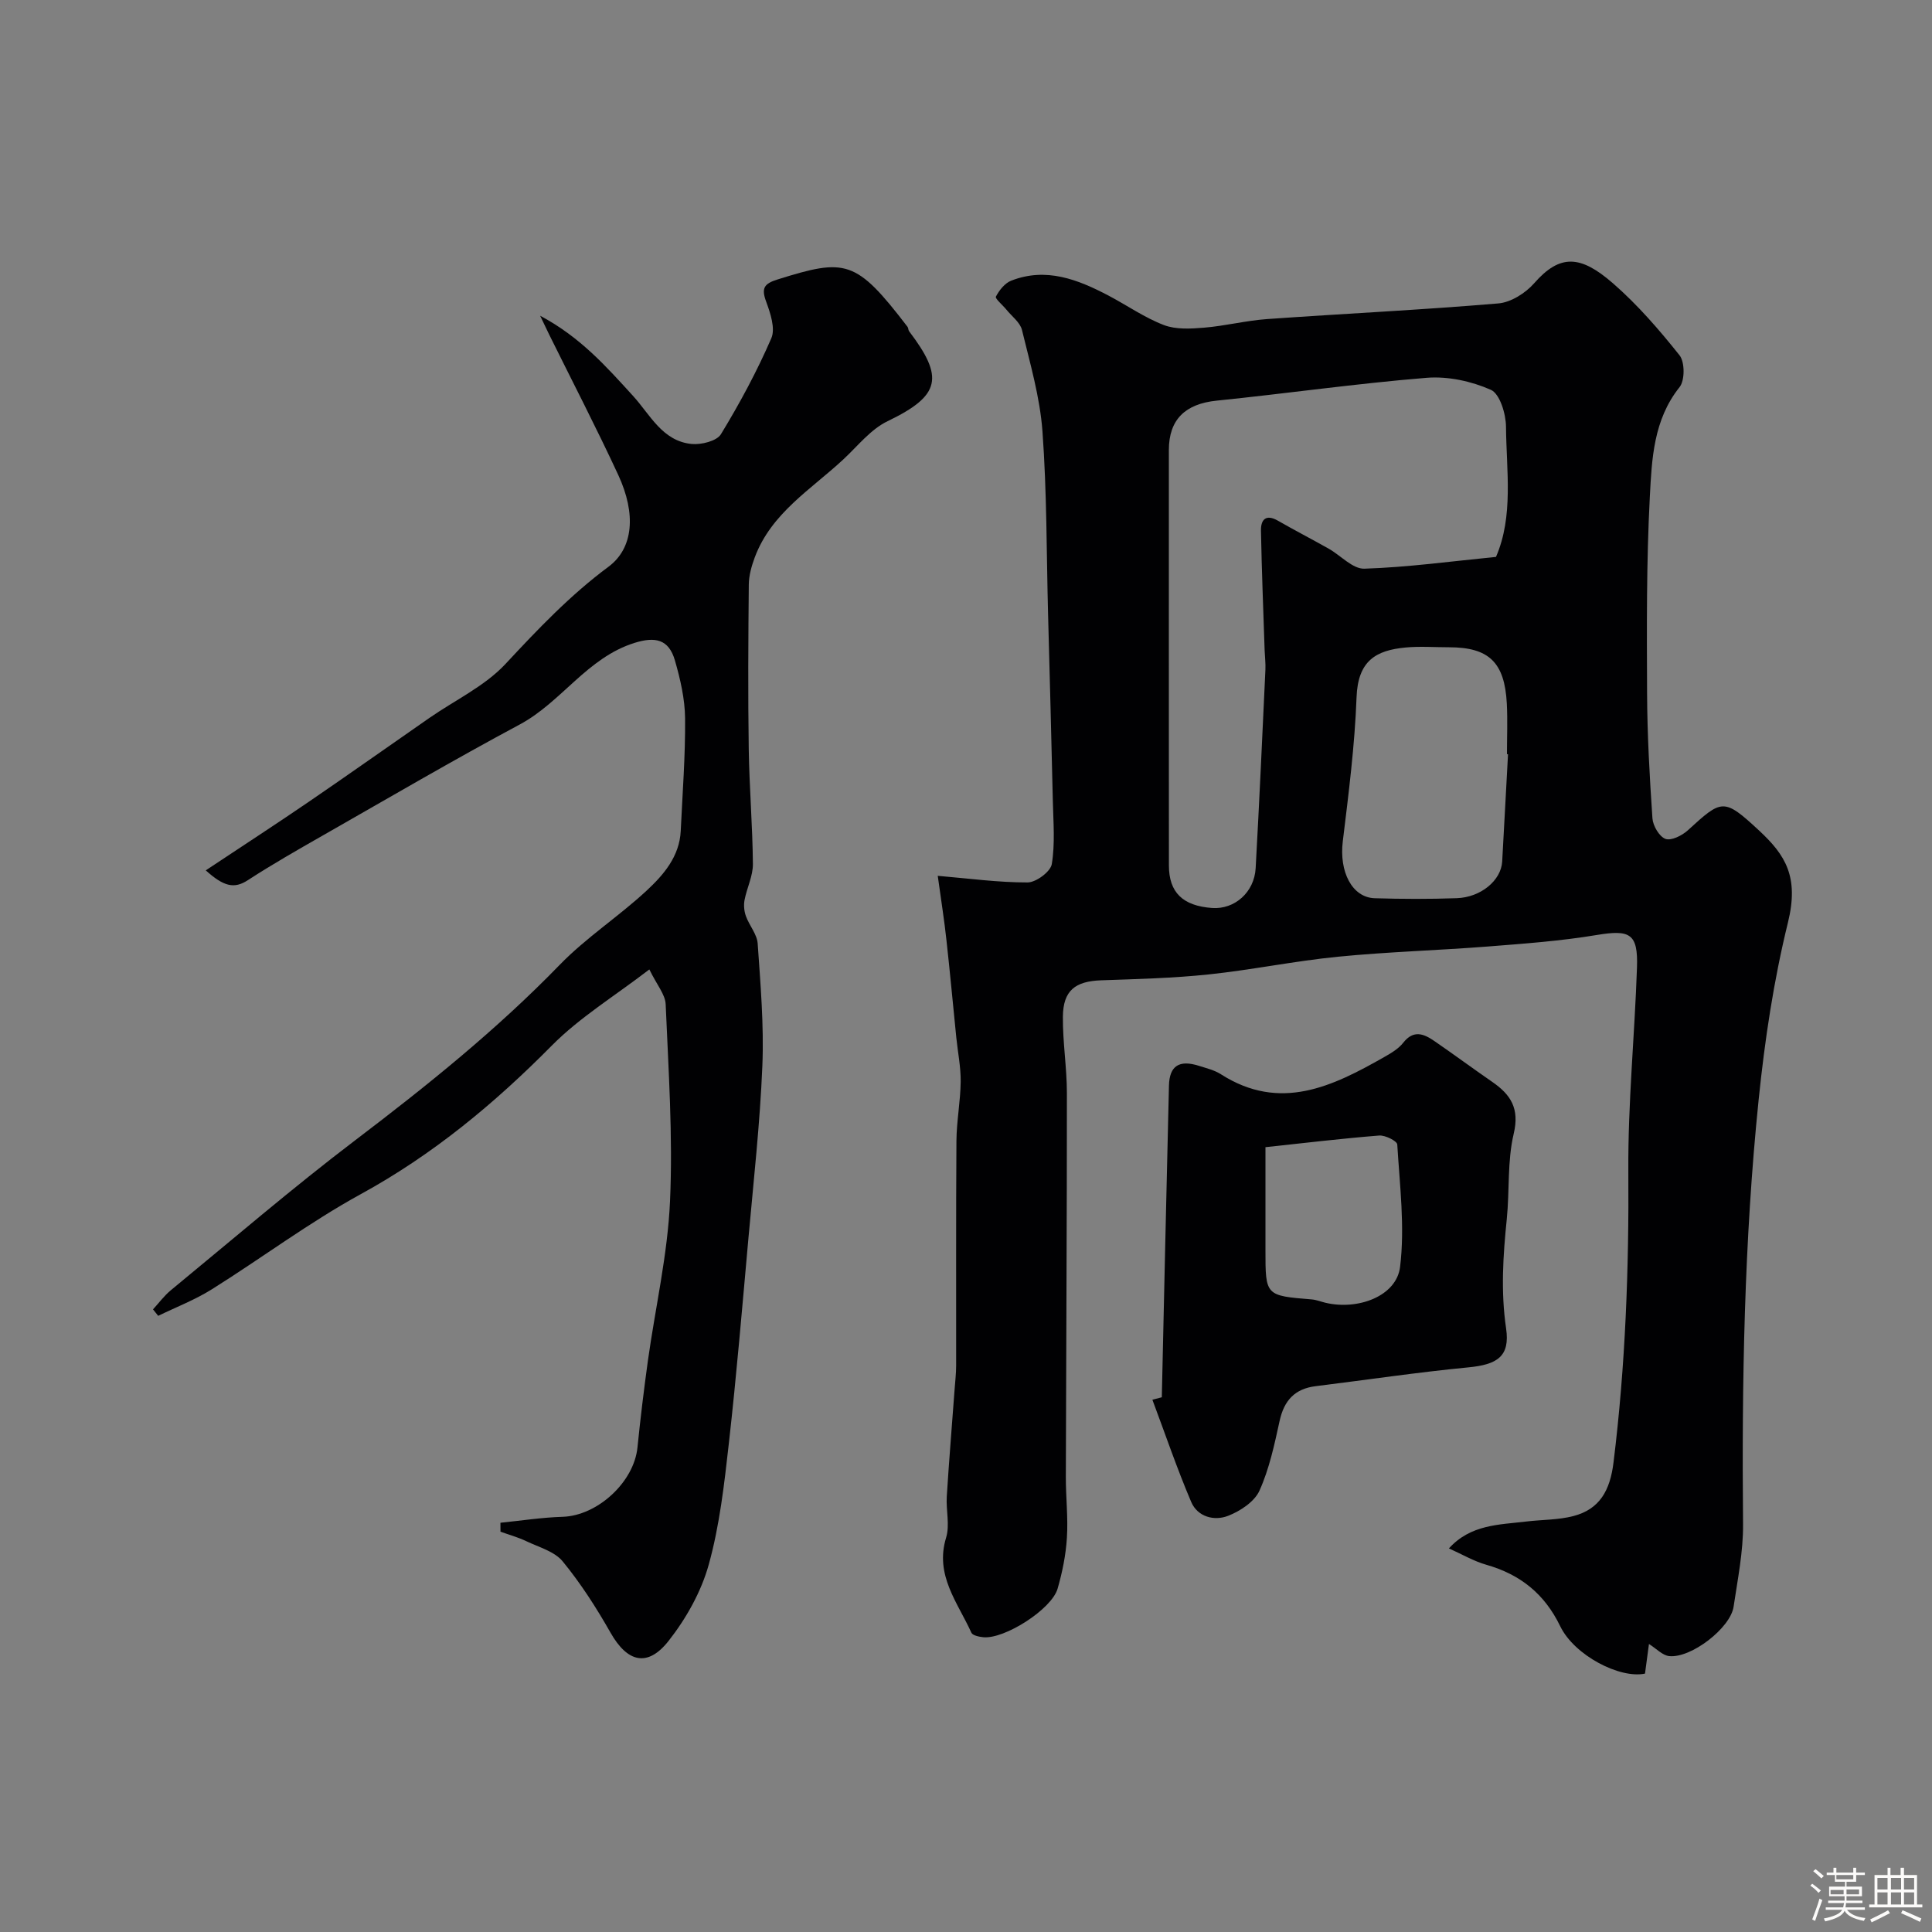 <svg enable-background="new 0 0 400 400" viewBox="0 0 400 400" xmlns="http://www.w3.org/2000/svg"><rect x="0" y="0" width="400" height="400" fill="#808080" stroke="none"/><path d="m374.8 390.4.4-.4c.7.5 1.3 1 1.8 1.4l-.5.5c-.5-.6-1.1-1.1-1.7-1.5zm1 7.3-.6-.3c.5-1.4 1.1-2.8 1.5-4.3.2.1.4.2.6.3-.5 1.3-1 2.8-1.5 4.3zm-.4-10.3.5-.4c.4.3 1 .8 1.7 1.4l-.5.5c-.5-.5-1.1-1-1.7-1.5zm2.5.3h1.7v-1h.6v1h3.5v-1h.6v1h1.8v.5h-1.8v1.4h-2v1h3.2v2h-3.2v.9h3.3v.5h-3.4c0 .3-.1.6-.1.9h4v.5h-3.7c.7.9 1.9 1.5 3.8 1.7-.1.2-.2.4-.3.6-2.1-.4-3.5-1.1-4-2.1-.4 1-1.8 1.7-4 2.2-.1-.2-.2-.4-.3-.6 2.1-.4 3.4-1 3.8-1.8h-3.4v-.5h3.6c.1-.3.1-.6.2-.9h-3.3v-.5h3.4c0-.3 0-.6 0-.9h-3.2v-2h3.3v-1h-2.1v-1.4h-1.7v-.5zm1.1 3.5v1h2.7c0-.3 0-.4 0-.4 0-.1 0-.2 0-.2 0-.1 0-.2 0-.3h-2.7zm1.2-3v.9h3.5v-.9zm4.7 3h-2.6v.6.4h2.6z" fill="#fcfbfa"/><path d="m393.6 386.7h.6v1.5h2.7v6.1h1.1v.6h-11v-.6h1.1v-6.1h2.7v-1.5h.6v1.5h2.1v-1.5zm-2.7 8.8.4.6c-1.2.6-2.5 1.3-3.8 1.9-.1-.2-.2-.4-.3-.6 1.2-.6 2.5-1.2 3.7-1.9zm-2.2-6.7v2.4h2.1v-2.4zm0 3v2.5h2.1v-2.5zm2.8-3v2.4h2.1v-2.4zm0 3v2.5h2.1v-2.5zm6 6.1c-1.4-.7-2.7-1.3-3.9-1.8l.3-.6c1.5.6 2.7 1.2 3.9 1.7zm-1.2-9.1h-2.1v2.4h2.1zm-2.1 3v2.5h2.1v-2.5z" fill="#fcfbfa"/><g fill="#010103"><path d="m194.15 181.33c6.46.55 12.52 1.38 18.59 1.37 1.76 0 4.76-2.23 5.02-3.79.7-4.24.32-8.67.22-13.02-.29-12.94-.65-25.87-.99-38.8-.33-12.6-.24-25.23-1.16-37.79-.52-7.07-2.56-14.05-4.24-20.98-.38-1.57-2.11-2.83-3.23-4.22-.76-.94-2.38-2.28-2.17-2.69.69-1.32 1.85-2.79 3.17-3.3 7.23-2.83 13.78-.25 20.13 3.08 3.84 2.02 7.46 4.57 11.48 6.11 2.49.95 5.57.77 8.33.54 4.37-.36 8.68-1.47 13.04-1.78 15.96-1.13 31.94-1.89 47.88-3.24 2.6-.22 5.61-2.13 7.4-4.16 5.38-6.15 9.64-5.82 16.31-.02 5.09 4.43 9.59 9.63 13.8 14.92 1.11 1.4 1.12 5.2 0 6.6-5.4 6.76-5.74 14.86-6.15 22.68-.71 13.53-.63 27.11-.57 40.67.04 8.64.52 17.29 1.11 25.92.11 1.55 1.41 3.77 2.69 4.25 1.18.44 3.42-.67 4.61-1.75 7.08-6.45 7.4-6.84 14.83.07 5.41 5.04 8.25 9.54 5.92 19.02-2.95 12-4.8 24.35-6.06 36.66-3 29.21-3.5 58.54-3.23 87.9.05 5.69-1.12 11.41-1.96 17.08-.65 4.39-8.77 10.68-13.32 10.22-1.39-.14-2.65-1.54-4.2-2.51-.18 1.31-.49 3.69-.82 6.13-5.17 1.11-14.61-3.73-17.56-9.82-3.25-6.71-8.28-10.72-15.32-12.72-2.59-.74-4.99-2.16-7.72-3.38 4.54-5 10.44-4.89 16.06-5.57 3.25-.39 6.6-.31 9.73-1.13 5.44-1.43 7.58-5.3 8.29-11.09 2.48-20.06 3.21-40.16 3.07-60.37-.09-14.03 1.31-28.07 1.79-42.11.24-7.05-1.46-7.87-8.32-6.73-7.43 1.24-14.99 1.79-22.51 2.38-10.35.81-20.76 1.1-31.09 2.12-8.94.88-17.79 2.72-26.72 3.66-7.39.78-14.84.96-22.27 1.22-5.41.19-7.9 2.11-7.95 7.54-.05 5.28.83 10.56.83 15.84.01 26.48-.16 52.97-.22 79.45-.01 4.2.49 8.43.22 12.61-.22 3.53-.94 7.09-1.92 10.5-1.23 4.29-11 10.5-15.39 10.07-.87-.09-2.21-.36-2.47-.94-2.81-6.24-7.61-11.88-5.23-19.67.8-2.61-.04-5.68.14-8.53.46-7.39 1.08-14.78 1.62-22.17.12-1.65.32-3.29.32-4.94.02-15.5-.05-31 .06-46.5.03-4.09.83-8.18.88-12.28.03-3.05-.6-6.1-.91-9.15-.68-6.69-1.29-13.39-2.03-20.07-.43-4.03-1.07-8.05-1.81-13.39zm115.58-66.03c3.66-8.46 2.15-17.82 2.07-26.97-.02-2.65-1.28-6.8-3.13-7.62-4.04-1.79-8.9-2.84-13.29-2.49-14.53 1.18-28.98 3.25-43.49 4.73-6.46.66-9.89 3.87-9.89 10.23 0 28.66-.01 57.33.01 85.99 0 5.62 2.88 8.38 8.95 8.82 4.64.33 8.73-3.24 9.01-8.24.76-13.7 1.38-27.4 2.02-41.1.06-1.32-.11-2.65-.16-3.98-.27-8.28-.61-16.55-.76-24.83-.04-2.26 1.02-3.46 3.5-2.04 3.47 1.99 7.03 3.83 10.51 5.79 2.5 1.41 4.98 4.23 7.4 4.15 9-.29 17.98-1.53 27.25-2.44zm2.49 40.85c-.07 0-.15-.01-.22-.01 0-3.49.15-6.99-.03-10.47-.45-8.56-3.71-11.66-12-11.66-2.99 0-6.01-.23-8.97.05-6.11.58-9.86 2.71-10.14 10.3-.37 9.97-1.64 19.91-2.85 29.83-.77 6.24 1.88 11.63 6.62 11.78 5.65.17 11.31.19 16.96-.01 5.01-.17 9.19-3.68 9.42-7.57.42-7.42.8-14.83 1.21-22.24z"/><path d="m42.6 180.2c7.6-5.05 14.53-9.55 21.35-14.21 8.35-5.71 16.61-11.56 24.92-17.33 5.32-3.7 11.5-6.59 15.81-11.22 6.7-7.2 13.37-14.22 21.31-20.11 5.15-3.83 5.75-10.92 2.02-18.98-4.53-9.77-9.49-19.34-14.27-29-.47-.96-.93-1.93-1.91-3.98 8.35 4.44 13.71 10.55 19.2 16.56 3.57 3.9 6.09 9.4 12.17 9.99 2 .19 5.19-.6 6.06-2.02 3.89-6.38 7.46-13.01 10.43-19.86.88-2.02-.19-5.21-1.07-7.6-1.02-2.77-.44-3.7 2.33-4.57 14.15-4.43 16.24-4.18 26.94 9.79.19.24.14.67.33.92 7.23 9.53 6.62 13.29-4.45 18.62-3.5 1.68-6.18 5.13-9.13 7.88-6.7 6.24-14.93 11.12-18.36 20.28-.67 1.8-1.23 3.77-1.25 5.67-.11 11.35-.18 22.71-.01 34.06.12 7.94.79 15.87.86 23.8.02 2.47-1.25 4.94-1.73 7.45-.2 1.06-.09 2.31.28 3.33.7 1.95 2.31 3.75 2.44 5.69.58 8.41 1.31 16.87.97 25.27-.49 11.98-1.83 23.93-2.9 35.88-1.27 14.12-2.45 28.24-4.04 42.33-.95 8.42-1.9 16.96-4.16 25.09-1.56 5.62-4.67 11.16-8.3 15.78-4.38 5.58-8.56 4.43-12.02-1.65-2.93-5.16-6.17-10.22-9.92-14.79-1.7-2.07-4.93-2.94-7.55-4.19-1.7-.81-3.55-1.32-5.33-1.96 0-.62 0-1.23-.01-1.85 4.28-.43 8.56-1.1 12.85-1.23 7.2-.21 14.79-7.15 15.52-14.35.61-6.03 1.34-12.04 2.17-18.04 1.54-10.99 4.08-21.92 4.57-32.95.61-13.56-.33-27.19-.9-40.78-.09-2.04-1.82-4-3.38-7.21-7.24 5.56-14.43 9.94-20.18 15.75-11.89 12.02-24.62 22.59-39.54 30.76-10.69 5.86-20.54 13.25-30.9 19.74-3.47 2.17-7.37 3.67-11.07 5.47-.36-.45-.71-.9-1.07-1.34 1.22-1.33 2.31-2.82 3.69-3.96 12.67-10.42 25.12-21.13 38.17-31.05 14.85-11.28 29.32-22.9 42.34-36.32 5.46-5.63 12.2-9.99 17.97-15.34 3.53-3.28 6.84-7.09 7.09-12.41.36-7.77.97-15.54.9-23.3-.04-4.01-.99-8.11-2.11-11.99-1.28-4.41-4.11-4.94-8.35-3.62-9.83 3.07-15.1 12.25-23.78 16.9-13.8 7.39-27.32 15.31-40.93 23.07-5.17 2.95-10.35 5.91-15.34 9.15-2.83 1.86-5 1.34-8.73-2.02z"/><path d="m240.54 289.29c.49-21.51.95-43.02 1.48-64.53.1-4.11 2.14-5.39 6.21-4.09 1.54.49 3.2.88 4.54 1.74 12.27 7.84 23.12 2.53 33.87-3.59 1.41-.8 2.92-1.7 3.89-2.94 2.14-2.73 4.28-1.83 6.43-.35 4.03 2.77 7.96 5.68 11.99 8.46 3.82 2.64 5.69 5.48 4.45 10.73-1.35 5.69-.84 11.8-1.44 17.7-.77 7.54-1.26 14.97-.14 22.61.86 5.83-1.87 7.5-7.82 8.07-10.56 1.02-21.06 2.59-31.59 3.89-4.33.53-6.55 2.95-7.48 7.19-1.07 4.9-2.13 9.91-4.17 14.44-1.03 2.29-3.97 4.23-6.48 5.21-2.88 1.13-6.34.23-7.66-2.88-2.95-6.93-5.38-14.09-8.03-21.15.65-.17 1.3-.34 1.95-.51zm21.46-51.78v21.34c0 9.41 0 9.4 9.57 10.18.96.08 1.89.46 2.84.69 6.73 1.6 14.71-1.35 15.46-7.41 1.02-8.31-.07-16.9-.58-25.35-.04-.73-2.5-1.96-3.75-1.86-7.77.62-15.52 1.55-23.54 2.41z"/></g></svg>